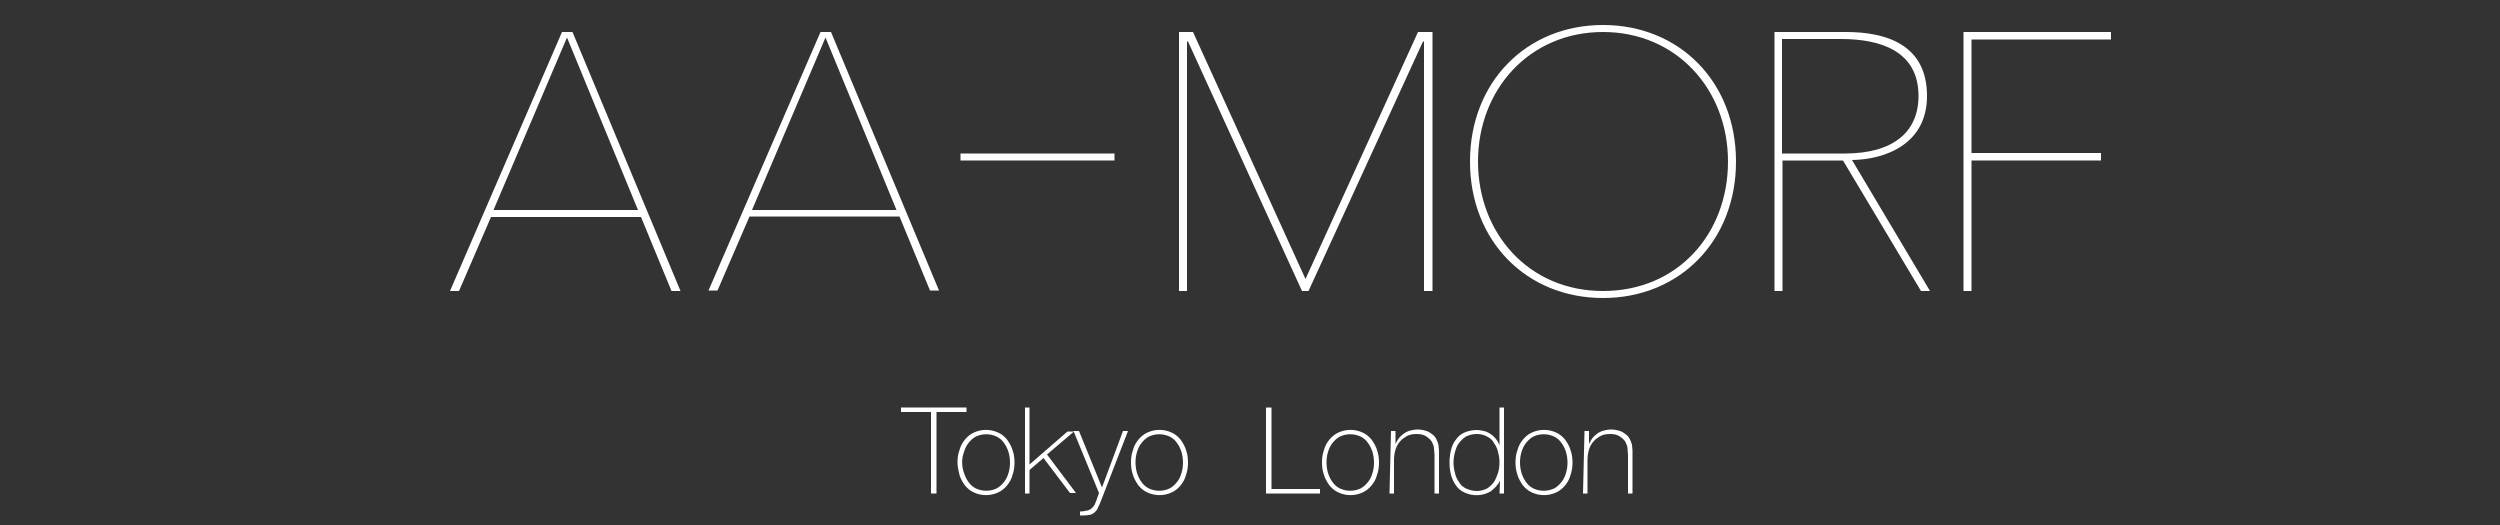 <?xml version="1.0" encoding="utf-8"?>
<!-- Generator: Adobe Illustrator 25.2.1, SVG Export Plug-In . SVG Version: 6.00 Build 0)  -->
<svg version="1.1" xmlns="http://www.w3.org/2000/svg" xmlns:xlink="http://www.w3.org/1999/xlink" x="0px" y="0px"
	 viewBox="0 0 500 105" style="enable-background:new 0 0 500 105;" xml:space="preserve">
<rect x="0" y="0" width="500" height="105" fill="#333333" stroke="none"/>
<style type="text/css">
	.st0{display:none;}
	.st1{display:inline;stroke:#FFFFFF;stroke-miterlimit:10;}
	.st2{fill:#FFFFFF;}
	.st3{display:inline;fill:#FFFFFF;}
</style>
<g id="レイヤー_2" class="st0">
	<rect x="-41" y="-69.1" class="st1" width="585" height="275"/>
</g>
<g id="レイヤー_1">
	<polygon class="st2" points="186.2,82.4 186.2,98.7 187.3,98.7 187.3,82.4 193.3,82.4 193.3,81.5 180.2,81.5 180.2,82.4 	"/>
	<path class="st2" d="M192.8,90.4c0.2-0.7,0.5-1.3,0.9-1.8s0.9-1,1.5-1.3c1.3-0.6,2.8-0.6,4.1,0c0.6,0.3,1.1,0.7,1.5,1.3
		c0.4,0.5,0.7,1.2,0.9,1.8c0.4,1.4,0.4,2.9,0,4.2c-0.2,0.7-0.5,1.3-0.9,1.8s-0.9,1-1.5,1.3c-1.3,0.6-2.8,0.6-4.1,0
		c-0.6-0.3-1.1-0.7-1.5-1.3c-0.4-0.5-0.7-1.2-0.9-1.8C192.3,93.2,192.3,91.7,192.8,90.4z M191.9,95c0.2,0.7,0.6,1.4,1.1,2.1
		c0.5,0.6,1.1,1.1,1.8,1.4c1.5,0.7,3.3,0.7,4.8,0c0.7-0.3,1.3-0.8,1.8-1.4s0.9-1.3,1.1-2.1c0.3-0.8,0.4-1.7,0.4-2.5
		s-0.1-1.7-0.4-2.5c-0.2-0.7-0.6-1.4-1.1-2.1c-0.5-0.6-1.1-1.1-1.8-1.4c-1.5-0.7-3.3-0.7-4.8,0c-0.7,0.3-1.3,0.8-1.8,1.4
		s-0.9,1.3-1.1,2.1c-0.3,0.8-0.4,1.6-0.4,2.5C191.5,93.3,191.7,94.2,191.9,95L191.9,95z M205,98.7h0.9V94l2.8-2.4l5.3,7h1.2
		l-5.8-7.7l5.4-4.6h-1.3l-7.6,6.6V81.5H205V98.7L205,98.7z M219.8,98.6c-0.3,0.8-0.5,1.5-0.7,1.9c-0.1,0.4-0.3,0.7-0.6,1
		s-0.6,0.5-1,0.6c-0.5,0.1-1,0.2-1.5,0.2v0.8c0.6,0,1.2,0,1.7-0.1c0.4,0,0.8-0.2,1.2-0.5c0.3-0.3,0.6-0.6,0.7-1
		c0.2-0.4,0.5-1,0.7-1.6l5.3-13.7h-1l-4.2,11.3l-4.6-11.3h-1.1L219.8,98.6L219.8,98.6z M227.4,90.4c0.2-0.7,0.5-1.3,0.9-1.8
		s0.9-1,1.5-1.3c1.3-0.6,2.8-0.6,4.1,0c0.6,0.3,1.1,0.7,1.5,1.3c0.4,0.5,0.7,1.2,0.9,1.8c0.4,1.4,0.4,2.9,0,4.2
		c-0.2,0.7-0.5,1.3-0.9,1.8s-0.9,1-1.5,1.3c-1.3,0.6-2.8,0.6-4.1,0c-0.6-0.3-1.1-0.7-1.5-1.3c-0.4-0.5-0.7-1.2-0.9-1.8
		C227,93.2,227,91.7,227.4,90.4z M226.6,95c0.2,0.7,0.6,1.4,1.1,2.1c0.5,0.6,1.1,1.1,1.8,1.4c1.5,0.7,3.3,0.7,4.8,0
		c0.7-0.3,1.3-0.8,1.8-1.4s0.9-1.3,1.1-2.1c0.3-0.8,0.4-1.7,0.4-2.5s-0.1-1.7-0.4-2.5c-0.2-0.7-0.6-1.4-1.1-2.1
		c-0.5-0.6-1.1-1.1-1.8-1.4c-1.5-0.7-3.3-0.7-4.8,0c-0.7,0.3-1.3,0.8-1.8,1.4s-0.9,1.3-1.1,2.1c-0.3,0.8-0.4,1.6-0.4,2.5
		C226.2,93.3,226.3,94.2,226.6,95L226.6,95z M253.2,98.7H264v-0.9h-9.7V81.5h-1.1V98.7z M265.6,90.4c0.2-0.7,0.5-1.3,0.9-1.8
		s0.9-1,1.5-1.3c1.3-0.6,2.8-0.6,4.1,0c0.6,0.3,1.1,0.7,1.5,1.3c0.4,0.5,0.7,1.2,0.9,1.8c0.4,1.4,0.4,2.9,0,4.2
		c-0.2,0.7-0.5,1.3-0.9,1.8s-0.9,1-1.5,1.3c-1.3,0.6-2.8,0.6-4.1,0c-0.6-0.3-1.1-0.7-1.5-1.3c-0.4-0.5-0.7-1.2-0.9-1.8
		C265.2,93.2,265.2,91.7,265.6,90.4z M264.8,95c0.2,0.7,0.6,1.4,1.1,2.1c0.5,0.6,1.1,1.1,1.8,1.4c1.5,0.7,3.3,0.7,4.8,0
		c0.7-0.3,1.3-0.8,1.8-1.4s0.9-1.3,1.1-2.1c0.3-0.8,0.4-1.7,0.4-2.5s-0.1-1.7-0.4-2.5c-0.2-0.7-0.6-1.4-1.1-2.1
		c-0.5-0.6-1.1-1.1-1.8-1.4c-1.5-0.7-3.3-0.7-4.8,0c-0.7,0.3-1.3,0.8-1.8,1.4s-0.9,1.3-1.1,2.1c-0.3,0.8-0.4,1.6-0.4,2.5
		C264.4,93.3,264.5,94.2,264.8,95L264.8,95z M277.9,98.7h0.9V92c0-0.7,0.1-1.4,0.3-2.1c0.2-0.6,0.5-1.2,0.9-1.6
		c0.4-0.5,0.9-0.8,1.4-1.1c0.6-0.3,1.2-0.4,1.9-0.4c0.7,0,1.4,0.1,2,0.5c0.4,0.3,0.8,0.6,1.1,1.1c0.2,0.4,0.4,0.9,0.4,1.3
		s0.1,0.8,0.1,1.2v7.8h0.9V91c0-0.3,0-0.6,0-0.9c0-0.4-0.1-0.7-0.1-1.1c-0.1-0.4-0.2-0.7-0.4-1.1c-0.2-0.4-0.4-0.7-0.8-1
		s-0.8-0.6-1.2-0.7c-0.6-0.2-1.2-0.3-1.8-0.3c-0.5,0-1,0.1-1.4,0.2c-0.9,0.2-1.7,0.8-2.3,1.5c-0.3,0.4-0.5,0.8-0.7,1.2l0,0v-2.6
		h-0.9L277.9,98.7L277.9,98.7z M299.9,98.7h0.9V81.5h-0.9v7.6l0,0c-0.3-0.9-0.9-1.7-1.8-2.3c-0.4-0.3-0.9-0.5-1.3-0.6
		c-0.5-0.1-1-0.2-1.5-0.2c-0.8,0-1.7,0.2-2.4,0.5c-0.7,0.3-1.3,0.8-1.7,1.4c-0.5,0.6-0.8,1.3-1,2.1c-0.4,1.6-0.4,3.4,0,5
		c0.2,0.7,0.5,1.4,1,2.1c0.4,0.6,1,1.1,1.7,1.4c1.7,0.8,3.6,0.7,5.2-0.2c0.8-0.6,1.5-1.3,1.9-2.2l0,0L299.9,98.7L299.9,98.7z
		 M293.2,97.7c-0.6-0.3-1.1-0.7-1.4-1.3c-0.4-0.5-0.7-1.2-0.8-1.8c-0.2-0.7-0.3-1.4-0.3-2.1s0.1-1.4,0.3-2.1
		c0.2-0.7,0.4-1.3,0.8-1.8s0.9-1,1.4-1.3c0.6-0.3,1.4-0.5,2.1-0.5s1.4,0.1,2.1,0.5c0.6,0.3,1.1,0.7,1.4,1.3c0.4,0.6,0.7,1.2,0.8,1.8
		c0.2,0.7,0.3,1.4,0.3,2.1s-0.1,1.4-0.3,2.1c-0.2,0.6-0.5,1.3-0.8,1.8c-0.4,0.5-0.9,1-1.4,1.3c-0.6,0.3-1.3,0.5-2,0.5
		C294.6,98.2,293.9,98,293.2,97.7L293.2,97.7z M304.3,90.4c0.2-0.7,0.5-1.3,0.9-1.8s0.9-1,1.5-1.3c1.3-0.6,2.8-0.6,4.1,0
		c0.6,0.3,1.1,0.7,1.5,1.3c0.4,0.5,0.7,1.2,0.9,1.8c0.4,1.4,0.4,2.9,0,4.2c-0.2,0.7-0.5,1.3-0.9,1.8s-0.9,1-1.5,1.3
		c-1.3,0.6-2.8,0.6-4.1,0c-0.6-0.3-1.1-0.7-1.5-1.3c-0.4-0.5-0.7-1.2-0.9-1.8C303.9,93.2,303.9,91.7,304.3,90.4z M303.5,95
		c0.2,0.7,0.6,1.4,1.1,2.1c0.5,0.6,1.1,1.1,1.8,1.4c1.5,0.7,3.3,0.7,4.8,0c0.7-0.3,1.3-0.8,1.8-1.4s0.9-1.3,1.1-2.1
		c0.3-0.8,0.4-1.7,0.4-2.5s-0.1-1.7-0.4-2.5c-0.2-0.7-0.6-1.4-1.1-2.1c-0.5-0.6-1.1-1.1-1.8-1.4c-1.5-0.7-3.3-0.7-4.8,0
		c-0.7,0.3-1.3,0.8-1.8,1.4s-0.9,1.3-1.1,2.1c-0.3,0.8-0.4,1.6-0.4,2.5C303.1,93.3,303.2,94.2,303.5,95L303.5,95z M316.6,98.7h0.9
		V92c0-0.7,0.1-1.4,0.3-2.1c0.2-0.6,0.5-1.2,0.9-1.6c0.4-0.5,0.9-0.8,1.4-1.1c0.6-0.3,1.2-0.4,1.9-0.4c0.7,0,1.4,0.1,2,0.5
		c0.4,0.3,0.8,0.6,1.1,1.1c0.2,0.4,0.4,0.9,0.4,1.3s0.1,0.8,0.1,1.2v7.8h0.9V91c0-0.3,0-0.6,0-0.9c0-0.4-0.1-0.7-0.1-1.1
		c-0.1-0.4-0.2-0.7-0.4-1.1c-0.2-0.4-0.4-0.7-0.8-1s-0.8-0.6-1.2-0.7c-0.6-0.2-1.2-0.3-1.8-0.3c-0.5,0-1,0.1-1.4,0.2
		c-0.9,0.2-1.7,0.8-2.3,1.5c-0.3,0.4-0.5,0.8-0.7,1.2l0,0v-2.6h-0.9L316.6,98.7L316.6,98.7z"/>
</g>
<g id="レイヤー_4" class="st0">
	<path class="st3" d="M13.7,34.1L25.1,5h0.1l11,29.1H13.7z M23.4,1.9L2.7,53.3h3.4l6.6-16.5h24.6l6.5,16.5h3.4L26.8,1.9H23.4z
		 M56.4,34.1L67.8,5h0.1l11,29.1H56.4z M66.1,1.9L45.4,53.3h3.4l6.5-16.5H80l6.5,16.5h3.4L69.5,1.9H66.1z M120.3,25.1
		c0.1-1.7-0.3-3.3-1.1-4.7c-0.7-1.2-1.7-2.2-3-2.9c-1.3-0.7-2.7-1.3-4.1-1.5c-1.6-0.3-3.2-0.4-4.8-0.4c-4.4,0-7.8,1-10.2,3.1
		s-3.7,5.1-3.9,9.2H96c0-2.8,1.2-5.5,3.3-7.3c2.3-1.8,5.1-2.7,8-2.5c1.8-0.1,3.5,0.2,5.2,0.9c1.2,0.5,2.2,1.2,3.1,2.1
		c0.7,0.7,1.2,1.5,1.5,2.4c0.2,0.6,0.4,1.2,0.4,1.8c0,1.2-0.1,2.4-0.3,3.6c-0.2,0.9-0.7,1.7-1.5,2.2c-1.2,0.7-2.4,1.1-3.8,1.2
		c-1.7,0.3-4.1,0.5-7.2,0.7c-1.6,0.2-3.2,0.4-4.7,0.7s-3,0.9-4.4,1.7c-1.3,0.8-2.4,1.9-3.2,3.2c-0.9,1.6-1.3,3.4-1.3,5.3
		c-0.1,1.7,0.3,3.4,0.9,4.9c0.6,1.3,1.5,2.4,2.6,3.2c1.2,0.8,2.5,1.4,4,1.8c1.6,0.4,3.2,0.6,4.9,0.5c1.7,0,3.3-0.2,4.9-0.6
		c1.4-0.4,2.8-1,4-1.8c1.1-0.7,2.1-1.6,3-2.6c0.8-0.9,1.4-2,1.9-3.1h0.1v1.9c0,0.7,0.1,1.4,0.2,2.1c0.1,0.6,0.3,1.2,0.7,1.7
		c0.4,0.5,0.9,0.9,1.5,1.2c0.8,0.3,1.7,0.5,2.6,0.4c0.4,0,0.7,0,1.1-0.1s0.7-0.1,1.1-0.2v-2.4c-0.7,0.1-1.3,0.2-2,0.2
		c-0.5,0-1-0.1-1.4-0.4c-0.3-0.3-0.6-0.6-0.7-1c-0.1-0.5-0.2-0.9-0.3-1.4c0-0.5,0-1.1,0-1.6L120.3,25.1L120.3,25.1z M117.6,39.2
		c-0.1,0.9-0.2,1.9-0.4,2.8c-0.3,1.5-1,3-1.8,4.2c-1.1,1.6-2.5,2.9-4.2,3.9c-2.3,1.2-4.8,1.8-7.4,1.7c-3.3,0-5.7-0.8-7.3-2.3
		C94.8,48,94,45.9,94,43.8c0-2.8,0.9-4.8,2.6-6.1c2.3-1.4,4.8-2.3,7.5-2.5c1.3-0.2,2.7-0.3,4-0.4s2.6-0.2,3.9-0.4
		c1.1-0.1,2.2-0.3,3.3-0.7c0.9-0.2,1.6-0.7,2.2-1.4L117.6,39.2L117.6,39.2z M131.7,16.3H129v37h2.7V33.1c0-1.2,0.1-2.4,0.4-3.6
		c0.2-0.9,0.4-1.9,0.8-2.7c0.3-0.8,0.7-1.5,1.3-2.2s1.1-1.4,1.8-2.1c1.5-1.5,3.3-2.6,5.3-3.2c1.6-0.5,3.3-0.6,4.9-0.4v-2.7
		c-1.6-0.1-3.3,0.1-4.9,0.5c-1.5,0.4-2.9,1-4.2,1.8c-1.2,0.7-2.3,1.7-3.2,2.7s-1.5,2.1-1.9,3.4h-0.2L131.7,16.3L131.7,16.3z
		 M179.6,27.8c-0.1-1.9-0.7-3.8-1.6-5.5c-0.8-1.5-2-2.8-3.3-3.8c-1.4-1-3-1.8-4.7-2.3c-1.8-0.5-3.7-0.8-5.7-0.8
		c-2.5,0-5,0.5-7.3,1.5c-2.1,1-3.9,2.4-5.3,4.1c-1.5,1.8-2.6,3.8-3.3,6c-0.8,2.4-1.1,4.9-1.1,7.3c0,2.5,0.3,5,1,7.5
		c0.6,2.3,1.6,4.4,3,6.3c1.4,1.8,3.2,3.3,5.3,4.4c2.4,1.1,5.1,1.7,7.7,1.6c1.9,0,3.8-0.3,5.7-0.9c1.7-0.6,3.3-1.5,4.7-2.7
		s2.6-2.7,3.5-4.4c1-1.8,1.6-3.8,1.8-5.9h-2.7c-0.2,1.6-0.7,3.2-1.4,4.6c-0.7,1.4-1.6,2.6-2.8,3.6c-1.1,1-2.5,1.8-3.9,2.4
		c-1.5,0.6-3.2,0.9-4.8,0.9c-2.2,0.1-4.3-0.4-6.3-1.3c-1.8-0.8-3.3-2.1-4.5-3.6c-1.2-1.6-2.1-3.5-2.7-5.5c-0.6-2.3-0.9-4.6-0.9-6.9
		c0-2.1,0.3-4.2,0.9-6.2c0.6-1.9,1.5-3.7,2.7-5.3c1.2-1.6,2.7-2.8,4.5-3.7c1.9-1,4-1.4,6.1-1.4c1.6,0,3.2,0.2,4.7,0.6
		c1.4,0.4,2.7,1,3.9,1.9c1.1,0.8,2,1.9,2.7,3.1c0.7,1.3,1.2,2.8,1.3,4.3L179.6,27.8z M186.4,1.9v51.4h2.7v-20c0-2.1,0.3-4.2,0.9-6.2
		c0.5-1.8,1.4-3.5,2.6-4.9c1.2-1.4,2.6-2.5,4.2-3.2c1.8-0.8,3.7-1.2,5.6-1.2c2-0.1,4.1,0.4,5.9,1.4c1.3,0.8,2.4,1.9,3.2,3.3
		c0.7,1.2,1.1,2.6,1.3,4c0.1,1.2,0.2,2.3,0.2,3.5v23.4h2.7v-23c0-0.8,0-1.7-0.1-2.7c-0.1-1.1-0.2-2.1-0.4-3.2
		c-0.3-1.1-0.7-2.2-1.2-3.3c-0.6-1.1-1.3-2.1-2.3-2.9c-1.1-0.9-2.3-1.6-3.7-2.1c-1.8-0.6-3.6-0.8-5.5-0.8c-1.4,0-2.9,0.2-4.2,0.6
		c-2.7,0.7-5.2,2.3-6.9,4.5c-0.9,1.1-1.6,2.4-2.1,3.7h-0.1V1.9H186.4z M227.1,9.3V1.9h-2.7v7.4H227.1z M227.1,53.3v-37h-2.7v37
		H227.1z M249.5,16.3h-8.1V4.8h-2.7v11.5h-6.8v2.4h6.8v25.8c-0.2,1.7,0.1,3.4,0.8,5c0.5,1.1,1.4,2.1,2.4,2.7c1.1,0.6,2.3,1,3.5,1.1
		c1.4,0.1,2.7,0.1,4.1,0V51c-1.1,0.1-2.3,0-3.4-0.1c-0.9-0.1-1.8-0.4-2.5-0.8c-0.7-0.5-1.3-1.1-1.5-1.9c-0.4-1.1-0.5-2.3-0.5-3.5
		v-26h8.1L249.5,16.3L249.5,16.3z M255.6,32.8c0.2-1.9,0.6-3.7,1.2-5.4c0.6-1.7,1.6-3.4,2.7-4.8c1.1-1.4,2.5-2.6,4.1-3.4
		c1.7-0.9,3.6-1.3,5.5-1.3c2,0,3.9,0.4,5.7,1.3c1.6,0.8,3,1.9,4.2,3.3s2.1,3,2.7,4.8c0.6,1.8,1,3.7,1,5.6L255.6,32.8z M285.5,35.2
		c0.2-2.5-0.1-5.1-0.7-7.6c-0.5-2.3-1.5-4.4-2.9-6.3c-1.4-1.8-3.1-3.3-5.2-4.3c-2.3-1.1-4.9-1.6-7.5-1.6c-2.5-0.1-5,0.5-7.3,1.7
		c-2,1.1-3.8,2.6-5.1,4.5c-1.4,1.9-2.4,4.1-3,6.4c-0.7,2.4-1,4.9-0.9,7.4c-0.1,2.4,0.3,4.9,1,7.2c0.6,2.2,1.7,4.2,3.1,6
		c1.4,1.7,3.1,3.1,5.1,4c2.2,1,4.7,1.5,7.1,1.5c4.4,0,8-1.1,10.8-3.4c2.8-2.3,4.5-5.6,5.2-10h-2.7c-0.5,3.1-2.1,6-4.5,8.1
		c-2.5,2-5.6,3-8.7,2.9c-2.1,0.1-4.2-0.4-6-1.4c-1.7-0.9-3.1-2.1-4.3-3.7c-1.2-1.6-2-3.4-2.6-5.3c-0.6-2-0.8-4.2-0.8-6.3h29.9V35.2z
		 M322.5,27.8c-0.1-1.9-0.7-3.8-1.6-5.5c-0.8-1.5-2-2.8-3.3-3.8c-1.4-1-3-1.8-4.7-2.3c-1.8-0.5-3.7-0.8-5.7-0.8
		c-2.5,0-5,0.5-7.3,1.5c-2.1,1-3.9,2.4-5.3,4.1c-1.5,1.8-2.6,3.8-3.3,6c-0.8,2.4-1.1,4.9-1.1,7.3c0,2.5,0.3,5,1,7.5
		c0.6,2.3,1.6,4.4,3,6.3c1.4,1.8,3.2,3.3,5.3,4.4c2.4,1.1,5.1,1.7,7.7,1.6c1.9,0,3.8-0.3,5.7-0.9c1.7-0.6,3.3-1.5,4.7-2.7
		c1.4-1.2,2.6-2.7,3.5-4.4c1-1.8,1.6-3.8,1.8-5.9h-2.7c-0.2,1.6-0.7,3.2-1.4,4.6c-0.7,1.4-1.6,2.6-2.8,3.6c-2.4,2.1-5.5,3.3-8.7,3.2
		c-2.2,0.1-4.3-0.4-6.3-1.3c-1.8-0.8-3.3-2.1-4.5-3.6c-1.2-1.6-2.1-3.5-2.7-5.5c-0.6-2.3-0.9-4.6-0.9-6.9c0-2.1,0.3-4.2,0.9-6.2
		c0.6-1.9,1.5-3.7,2.7-5.3c1.2-1.6,2.7-2.8,4.5-3.7c1.9-1,4-1.4,6.1-1.4c1.6,0,3.2,0.2,4.7,0.6c1.4,0.4,2.7,1,3.9,1.9
		c1.1,0.8,2,1.9,2.7,3.1c0.7,1.3,1.2,2.8,1.3,4.3L322.5,27.8z M342.8,16.3h-8.1V4.8H332v11.5h-6.8v2.4h6.8v25.8
		c-0.2,1.7,0.1,3.4,0.8,5c0.5,1.1,1.4,2.1,2.4,2.7c1.1,0.6,2.3,1,3.5,1.1c1.4,0.1,2.7,0.1,4.1,0V51c-1.1,0.1-2.3,0-3.4-0.1
		c-0.9-0.1-1.8-0.4-2.5-0.8c-0.7-0.5-1.3-1.1-1.5-1.9c-0.4-1.1-0.5-2.3-0.5-3.5v-26h8.1L342.8,16.3L342.8,16.3z M346.4,41
		c0,2,0.4,3.9,1.2,5.7c0.7,1.6,1.8,3,3.2,4.1c1.4,1.2,3,2,4.7,2.5c1.9,0.6,3.9,0.8,5.9,0.8c1.7,0,3.4-0.2,5-0.5s3.2-0.8,4.6-1.7
		c1.4-0.8,2.6-1.8,3.5-3.1c1-1.5,1.4-3.2,1.4-5c0.1-1.6-0.3-3.3-1-4.8c-0.7-1.2-1.6-2.3-2.8-3.1c-1.3-0.8-2.7-1.5-4.2-1.9
		c-1.6-0.5-3.3-0.9-5.1-1.2c-1.5-0.3-3-0.7-4.4-1s-2.7-0.7-4-1.3c-1.1-0.5-2.1-1.3-2.8-2.2c-0.8-1-1.1-2.3-1.1-3.6
		c0-1.2,0.3-2.3,1-3.3c0.7-0.9,1.5-1.7,2.5-2.2c1.1-0.6,2.2-1,3.4-1.2c1.2-0.2,2.5-0.4,3.8-0.4c1.5,0,2.9,0.2,4.3,0.5
		c1.3,0.3,2.4,0.9,3.5,1.7c1,0.8,1.8,1.8,2.3,2.9c0.6,1.4,0.9,2.8,0.9,4.3h2.7c0.1-1.9-0.3-3.7-1-5.4c-0.7-1.4-1.6-2.7-2.9-3.7
		s-2.8-1.7-4.3-2.1c-1.8-0.4-3.6-0.7-5.4-0.6c-1.6,0-3.2,0.2-4.8,0.5c-1.5,0.3-2.9,0.8-4.3,1.5c-1.3,0.7-2.3,1.7-3.1,2.9
		c-0.9,1.4-1.3,3-1.2,4.6c-0.1,1.6,0.3,3.2,1.1,4.6c0.7,1.2,1.7,2.2,2.9,3c1.3,0.8,2.7,1.4,4.1,1.8c1.5,0.4,3.1,0.8,4.7,1.2
		c1.6,0.3,3.1,0.7,4.6,1c1.4,0.3,2.8,0.8,4.1,1.4c1.1,0.5,2.1,1.3,2.9,2.3c0.8,1.1,1.1,2.5,1.1,3.8c0.1,1.4-0.3,2.8-1.1,3.9
		c-0.8,1-1.8,1.9-2.9,2.4c-1.2,0.6-2.5,1-3.8,1.2s-2.6,0.3-3.9,0.3c-1.6,0-3.2-0.2-4.7-0.7c-2.8-0.9-5.1-2.9-6.4-5.5
		c-0.7-1.4-1.1-3-1.2-4.6L346.4,41z M403,53.3h3.2V1.9H403V53.3L403,53.3z M414.8,53.3h2.7v-20c0-2.1,0.3-4.2,0.9-6.2
		c0.5-1.8,1.4-3.5,2.6-4.9s2.6-2.5,4.2-3.2c1.8-0.8,3.7-1.2,5.6-1.2c2-0.1,4.1,0.4,5.9,1.4c1.3,0.8,2.4,1.9,3.2,3.3
		c0.7,1.2,1.1,2.6,1.3,4c0.1,1.2,0.2,2.3,0.2,3.5v23.4h2.7v-23c0-0.8,0-1.7-0.1-2.7c-0.1-1.1-0.2-2.1-0.4-3.2
		c-0.3-1.1-0.7-2.2-1.2-3.3c-0.6-1.1-1.3-2.1-2.3-2.9c-1.1-0.9-2.3-1.6-3.7-2.1c-1.8-0.6-3.6-0.8-5.5-0.8c-1.4,0-2.9,0.2-4.2,0.6
		c-2.7,0.7-5.2,2.3-6.9,4.5c-0.9,1.1-1.6,2.4-2.1,3.7h-0.1v-7.9h-2.7v37H414.8z M482.7,27.8c-0.1-1.9-0.7-3.8-1.6-5.5
		c-0.8-1.5-2-2.8-3.3-3.8c-1.4-1-3-1.8-4.7-2.3c-1.8-0.5-3.7-0.8-5.7-0.8c-2.5,0-5,0.5-7.3,1.5c-2.1,1-3.9,2.4-5.3,4.1
		c-1.5,1.8-2.6,3.8-3.3,6c-0.8,2.4-1.1,4.9-1.1,7.3c0,2.5,0.3,5,1,7.5c0.6,2.3,1.6,4.4,3,6.3c1.4,1.8,3.2,3.3,5.3,4.4
		c2.4,1.1,5.1,1.7,7.7,1.6c1.9,0,3.8-0.3,5.7-0.9c1.7-0.6,3.3-1.5,4.7-2.7c1.4-1.2,2.6-2.7,3.5-4.4c1-1.8,1.6-3.8,1.8-5.9h-2.7
		c-0.2,1.6-0.7,3.2-1.4,4.6c-0.7,1.4-1.6,2.6-2.8,3.6c-1.1,1-2.5,1.8-3.9,2.4c-1.5,0.6-3.2,0.9-4.8,0.9c-2.2,0.1-4.3-0.4-6.3-1.3
		c-1.8-0.8-3.3-2.1-4.5-3.6c-1.2-1.6-2.1-3.5-2.7-5.5c-0.6-2.3-0.9-4.6-0.9-6.9c0-2.1,0.3-4.2,0.9-6.2c0.6-1.9,1.5-3.7,2.7-5.3
		c1.2-1.6,2.7-2.8,4.5-3.7c1.9-1,4-1.4,6.1-1.4c1.6,0,3.2,0.2,4.7,0.6c1.4,0.4,2.7,1,3.9,1.9c1.1,0.8,2,1.9,2.7,3.1
		c0.7,1.3,1.2,2.8,1.3,4.3L482.7,27.8z M497.3,53.3v-7.4h-3.7v7.4H497.3z"/>
</g>
<g id="レイヤー_3">
	<path class="st2" d="M113.4,7.5l14.2,34.5H98.7L113.4,7.5z M112.4,6.4L90,58.2h1.8l6.4-14.8h30l6.1,14.8h1.8L114.5,6.4H112.4z"/>
	<path class="st2" d="M165.1,7.5l14.2,34.5h-28.9L165.1,7.5z M164.1,6.4l-22.4,51.7h1.8l6.4-14.8h30l6.1,14.8h1.8L166.2,6.4H164.1z"
		/>
	<polygon class="st2" points="284.8,58.2 284.8,8.3 284.6,8.3 261.7,58.2 260.4,58.2 237.6,8.3 237.4,8.3 237.4,58.2 235.8,58.2 
		235.8,6.4 238.6,6.4 261.1,55.8 283.6,6.4 286.5,6.4 286.5,58.2 	"/>
	<path class="st2" d="M320.6,6.4c-14.7,0-25,11.5-25,25.9c0,14.3,10.1,25.9,25,25.9c15,0,25-11.5,25-25.9
		C345.6,17.9,335.3,6.4,320.6,6.4 M320.6,59.6c-15.3,0-26.6-11.4-26.6-27.3C294,16.4,305.3,5,320.6,5c15.3,0,26.6,11.4,26.6,27.3
		C347.2,48.2,335.9,59.6,320.6,59.6"/>
	<path class="st2" d="M368.2,7.8h-11.8v22.9H369c9.5,0,14.7-4.2,14.7-11.5C383.7,10.2,376.1,7.8,368.2,7.8 M384.2,58.2l-15.6-26.1
		h-12.1v26.1h-1.6V6.4h14.3c7.7,0,16.2,2.3,16.2,12.8c0,9.6-8.3,12.7-15,12.8L386,58.2H384.2z"/>
	<polygon class="st2" points="394.3,7.9 394.3,30.6 420.2,30.6 420.2,32.1 394.3,32.1 394.3,58.2 392.7,58.2 392.7,6.4 422.2,6.4 
		422.2,7.9 	"/>
	<rect x="192.1" y="30.7" class="st2" width="30.8" height="1.4"/>
</g>
</svg>
